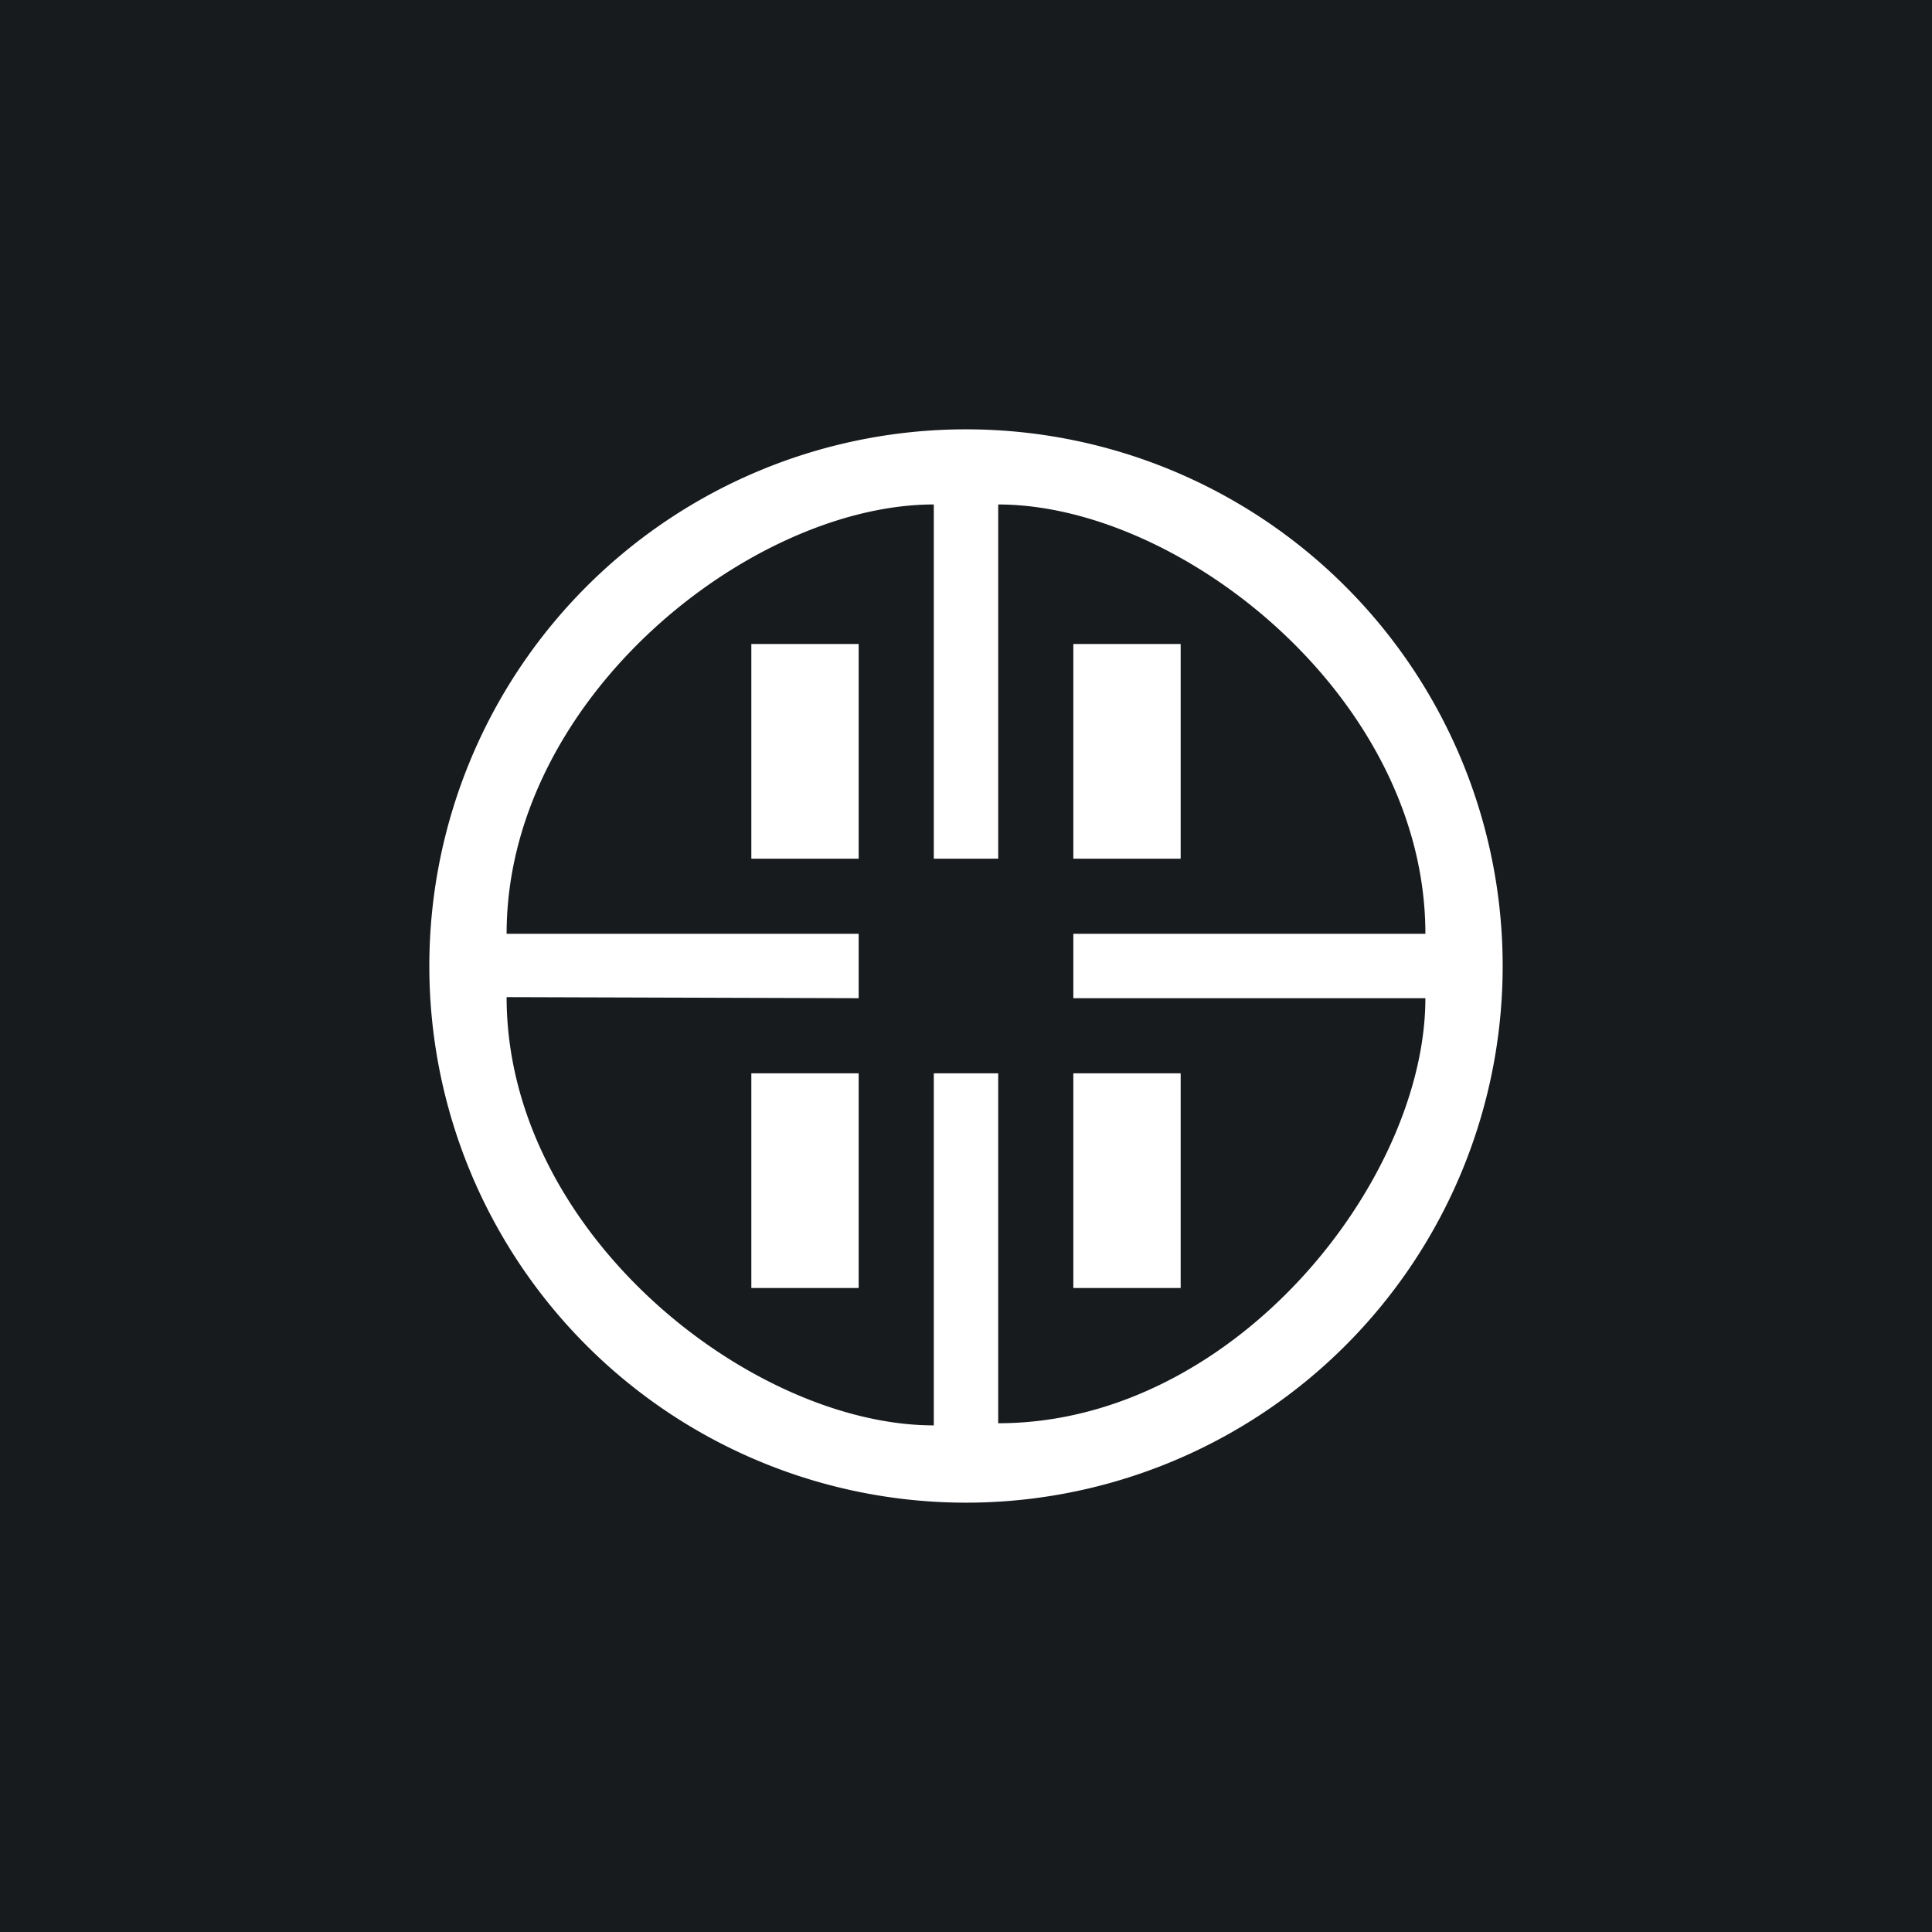 <svg xmlns="http://www.w3.org/2000/svg" width="18" height="18"><path fill="#181B1E" d="M0 0h18v18H0z"/><path fill="#fff" d="M9 4a5 5 0 1 1 0 10A5 5 0 0 1 9 4m-.3 9.28V10h.6v3.26c2.2 0 3.98-2.26 3.98-3.96H10v-.6h3.28c0-2.2-2.28-4-3.98-4V8h-.6V4.7c-1.7 0-3.98 1.8-3.98 4H8v.6l-3.28-.01c0 2.2 2.28 3.99 3.98 3.99"/><path fill="#fff" d="M7 6h1v2H7zm0 4h1v2H7zm3-4h1v2h-1zm0 4h1v2h-1z"/></svg>